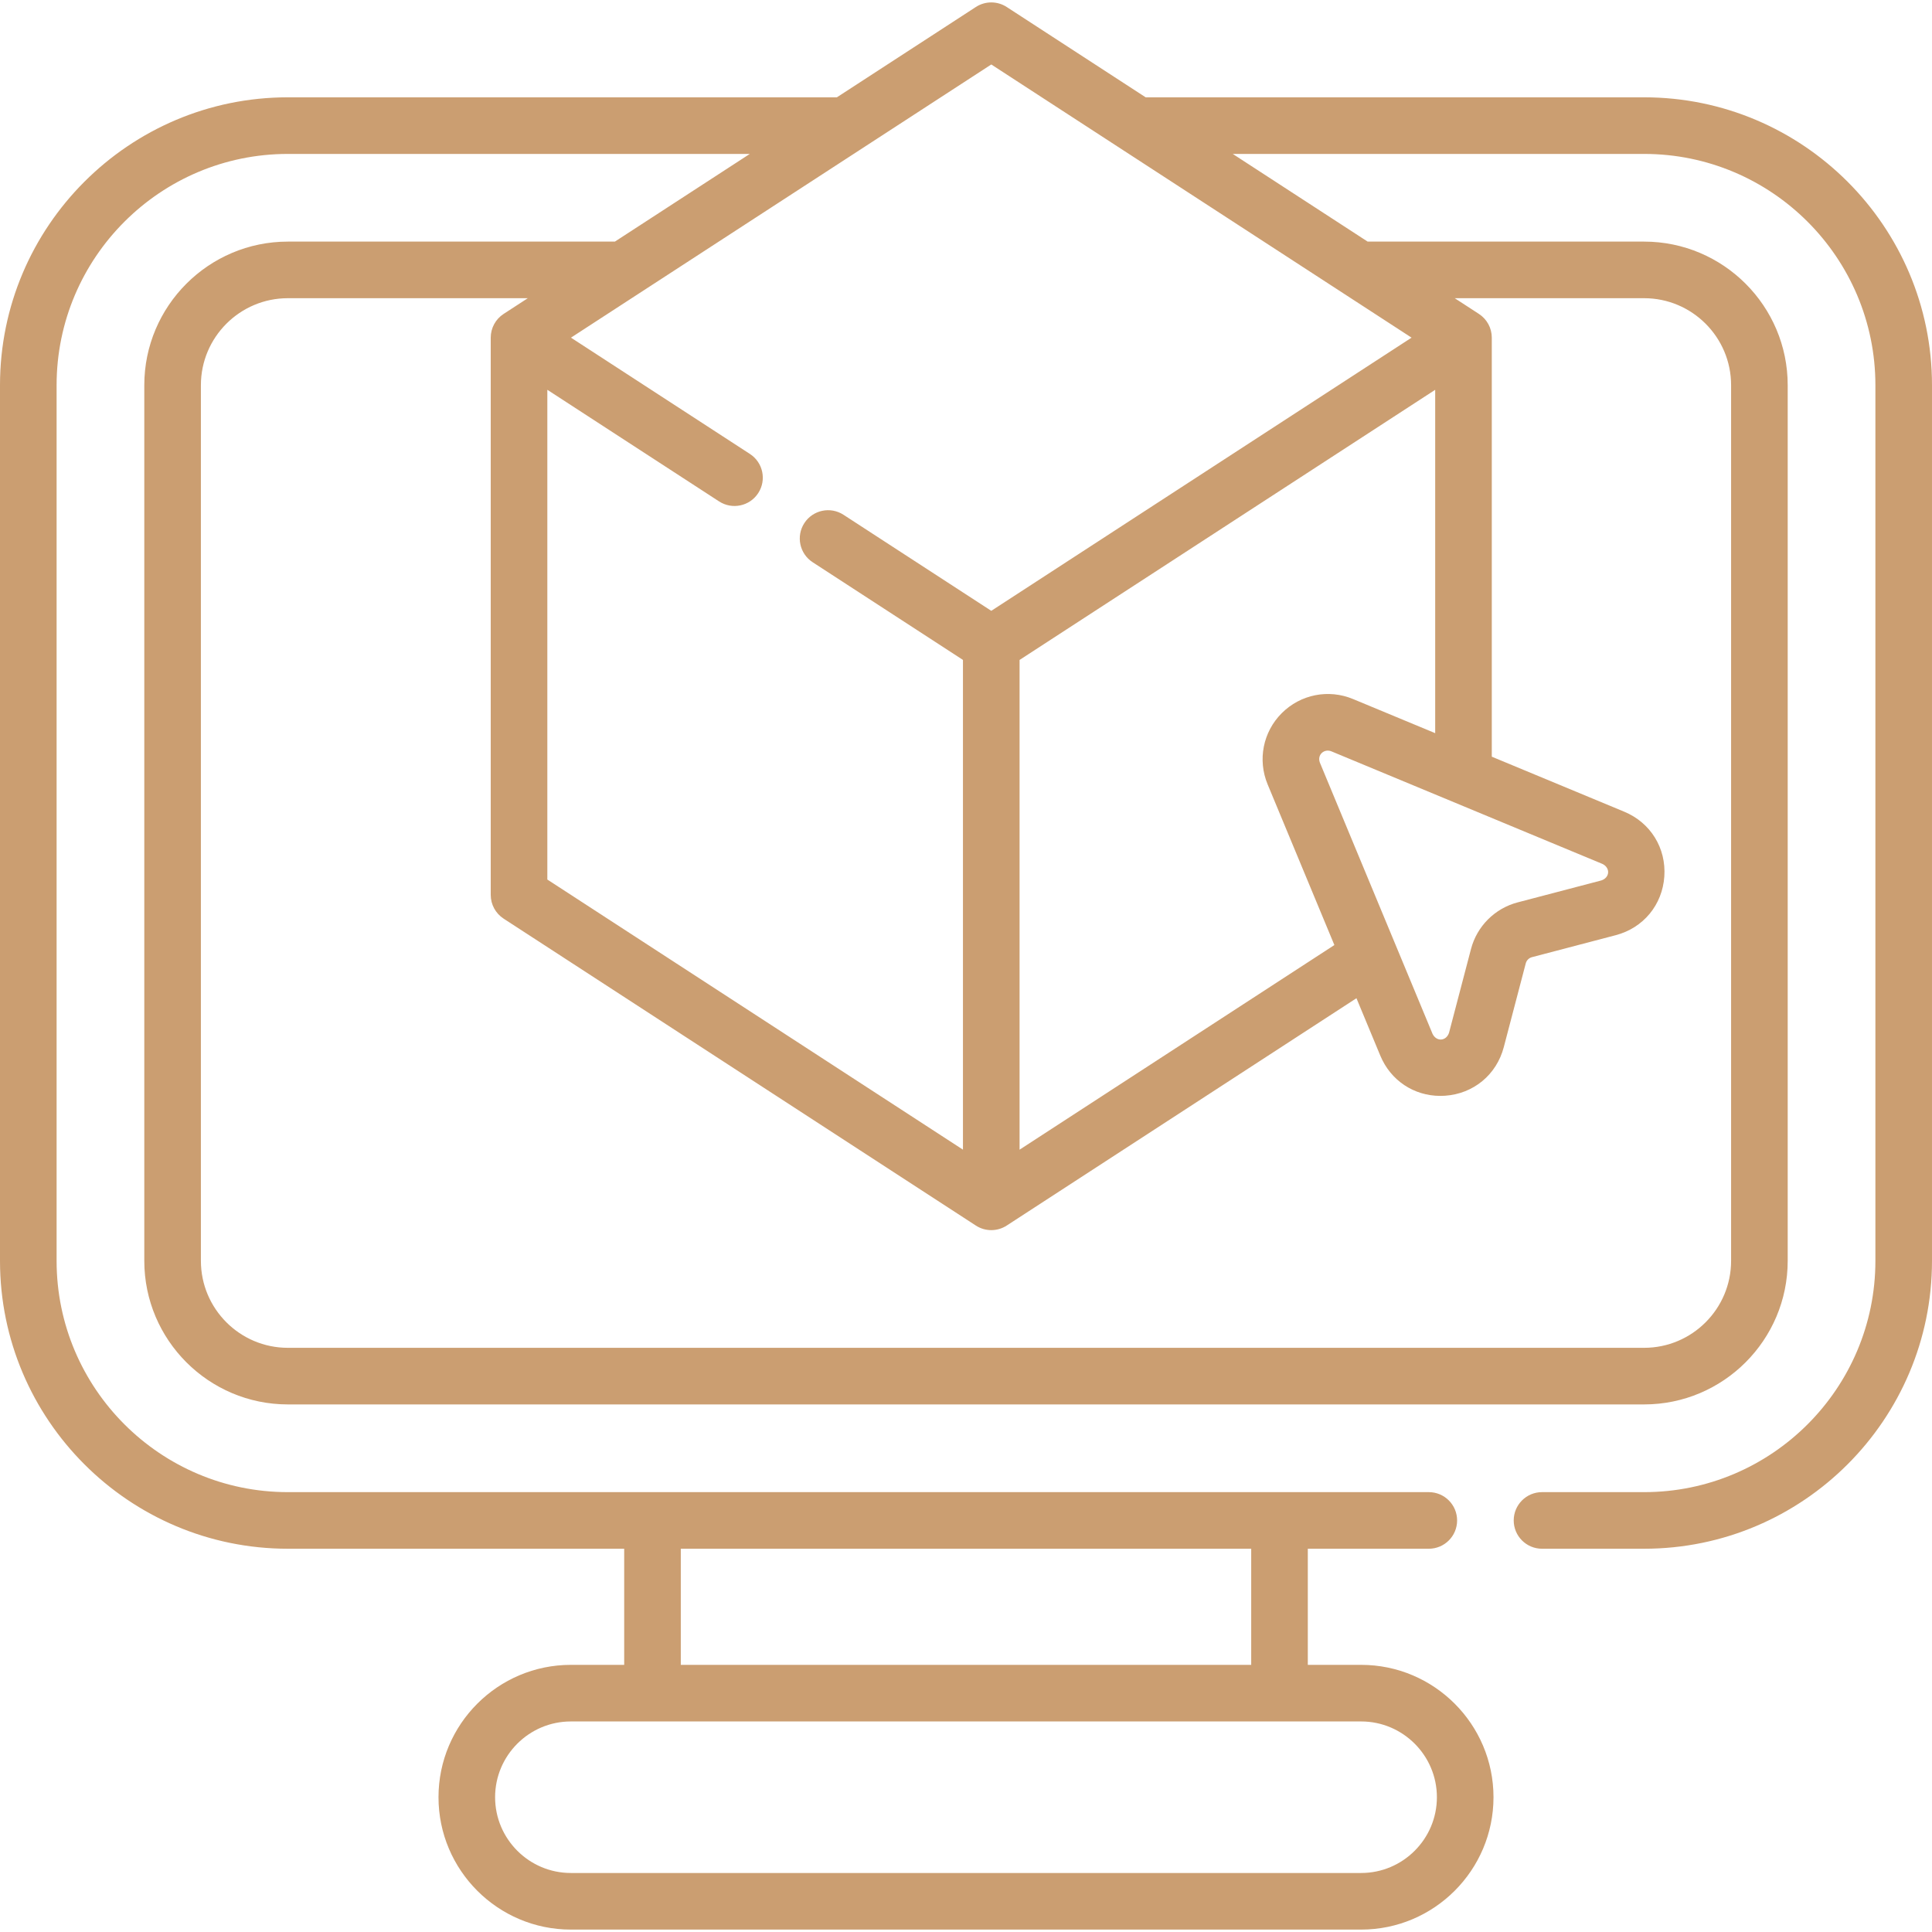 <svg fill="#cb9e71" id="Capa_1" enable-background="new 0 0 512 512" height="512" viewBox="0 0 512 512" width="512" xmlns="http://www.w3.org/2000/svg"><g><path d="m435.72 25.79h-132.104l-36.829-23.938c-2.484-1.615-5.689-1.616-8.174 0l-36.832 23.938h-145.501c-42.061 0-76.28 34.224-76.28 76.29v232.06c0 42.066 34.219 76.29 76.28 76.29h89.137v30.772h-14.131c-19.342 0-35.078 15.736-35.078 35.079s15.736 35.079 35.078 35.079h209.428c19.342 0 35.078-15.736 35.078-35.079 0-19.342-15.736-35.078-35.078-35.078h-14.131v-30.773h32.067c4.143 0 7.5-3.358 7.5-7.5s-3.357-7.5-7.5-7.5h-302.37c-33.79 0-61.28-27.495-61.28-61.29v-232.06c0-33.795 27.49-61.29 61.28-61.29h122.422l-35.75 23.235h-86.662c-20.98 0-38.05 17.069-38.05 38.05v232.06c0 20.981 17.069 38.05 38.05 38.05h359.42c20.98 0 38.05-17.069 38.05-38.05v-232.06c0-20.981-17.069-38.05-38.05-38.05h-73.271l-35.746-23.235h109.027c33.79 0 61.28 27.495 61.28 61.29v232.06c0 33.795-27.49 61.29-61.28 61.29h-27.07c-4.143 0-7.5 3.358-7.5 7.5s3.357 7.5 7.5 7.5h27.069c42.062 0 76.28-34.224 76.28-76.29v-232.06c.001-42.066-34.218-76.29-76.279-76.29zm-54.928 450.491c0 11.071-9.007 20.079-20.078 20.079h-209.428c-11.071 0-20.078-9.007-20.078-20.079 0-11.071 9.007-20.078 20.078-20.078h209.428c11.071-.001 20.078 9.007 20.078 20.078zm-49.209-35.079h-151.166v-30.772h151.166zm-68.883-424.117 111.378 72.395-111.378 72.395-39.163-25.454c-3.47-2.256-8.117-1.272-10.375 2.202-2.258 3.473-1.272 8.118 2.201 10.375l39.832 25.888v129.785l-110.145-71.586v-129.786l45.514 29.579c3.475 2.256 8.117 1.272 10.376-2.202 2.257-3.473 1.271-8.118-2.202-10.375l-47.426-30.821zm87.087 185.03c-.799-2.129 1.161-3.753 3.016-3.016l71.88 29.859c2.117 1.049 1.941 3.612-.3 4.362l-22.202 5.824c-6.034 1.583-10.767 6.315-12.35 12.35l-5.823 22.202c-.749 2.24-3.313 2.419-4.362.3zm8.77-16.869c-6.494-2.698-13.903-1.228-18.877 3.745-4.973 4.973-6.443 12.382-3.745 18.877l17.688 42.579-83.427 54.231v-129.785l110.144-71.593v90.995zm77.153-106.221c12.71 0 23.05 10.34 23.05 23.05v232.06c0 12.71-10.34 23.05-23.05 23.05h-359.42c-12.71 0-23.05-10.34-23.05-23.05v-232.06c0-12.71 10.34-23.05 23.05-23.05h63.583l-6.411 4.167c-2.127 1.382-3.411 3.747-3.413 6.284v147.68c0 2.539 1.284 4.905 3.413 6.289l125.15 81.34c2.486 1.615 5.689 1.615 8.175 0l92.686-60.249 6.32 15.215c2.734 6.584 8.895 10.67 15.915 10.67.415 0 .833-.014 1.254-.043 7.533-.518 13.639-5.571 15.555-12.875l5.823-22.201c.211-.805.842-1.436 1.646-1.647l22.202-5.824c7.304-1.916 12.356-8.021 12.874-15.555.518-7.533-3.654-14.272-10.627-17.168l-35.097-14.579v-111.054c-.002-2.537-1.285-4.901-3.413-6.284l-6.41-4.167h50.195z"/></g></svg>